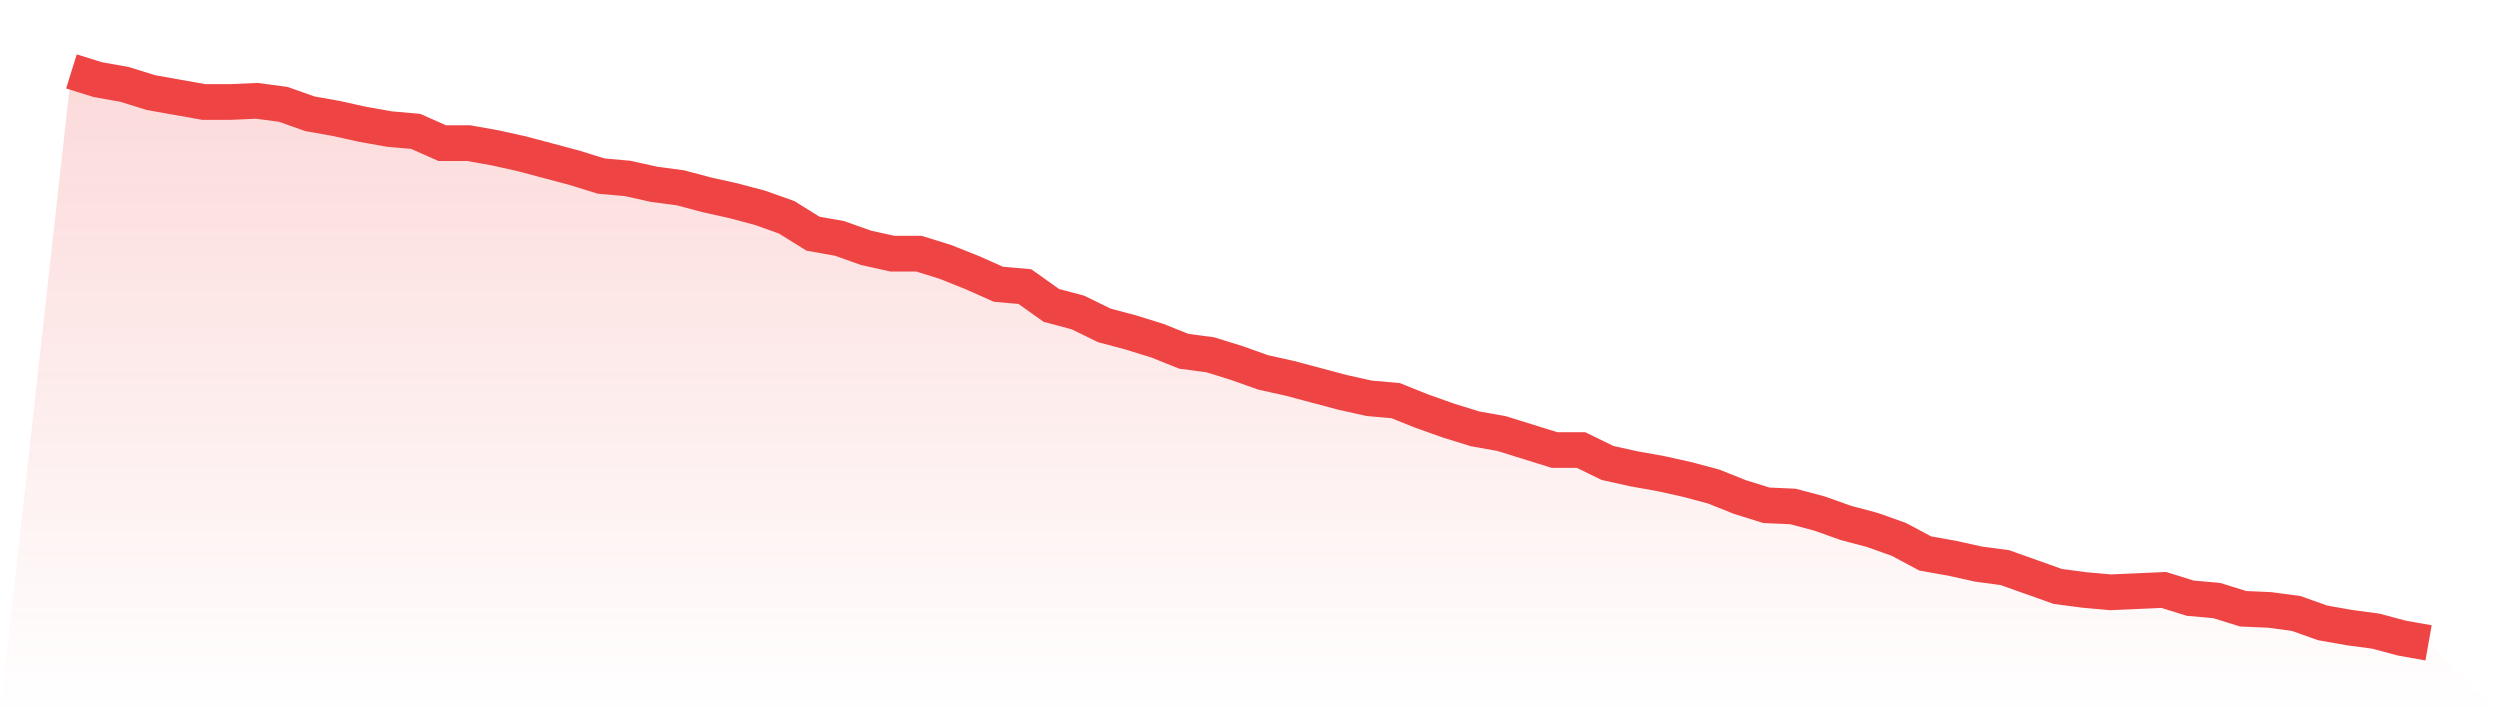 <svg viewBox="0 0 140 40" xmlns="http://www.w3.org/2000/svg">
<defs>
<linearGradient id="gradient" x1="0" x2="0" y1="0" y2="1">
<stop offset="0%" stop-color="#ef4444" stop-opacity="0.2"/>
<stop offset="100%" stop-color="#ef4444" stop-opacity="0"/>
</linearGradient>
</defs>
<path d="M4,4 L4,4 L5.483,4.461 L6.966,4.724 L8.449,5.185 L9.933,5.449 L11.416,5.712 L12.899,5.712 L14.382,5.646 L15.865,5.844 L17.348,6.37 L18.831,6.634 L20.315,6.963 L21.798,7.226 L23.281,7.358 L24.764,8.016 L26.247,8.016 L27.73,8.28 L29.213,8.609 L30.697,9.004 L32.18,9.399 L33.663,9.86 L35.146,9.992 L36.629,10.321 L38.112,10.519 L39.596,10.914 L41.079,11.243 L42.562,11.638 L44.045,12.165 L45.528,13.086 L47.011,13.35 L48.494,13.877 L49.978,14.206 L51.461,14.206 L52.944,14.667 L54.427,15.259 L55.91,15.918 L57.393,16.049 L58.876,17.103 L60.36,17.498 L61.843,18.222 L63.326,18.617 L64.809,19.078 L66.292,19.671 L67.775,19.868 L69.258,20.329 L70.742,20.856 L72.225,21.185 L73.708,21.58 L75.191,21.975 L76.674,22.305 L78.157,22.436 L79.64,23.029 L81.124,23.556 L82.607,24.016 L84.09,24.28 L85.573,24.741 L87.056,25.202 L88.539,25.202 L90.022,25.926 L91.506,26.255 L92.989,26.519 L94.472,26.848 L95.955,27.243 L97.438,27.835 L98.921,28.296 L100.404,28.362 L101.888,28.757 L103.371,29.284 L104.854,29.679 L106.337,30.206 L107.82,30.996 L109.303,31.259 L110.787,31.588 L112.27,31.786 L113.753,32.313 L115.236,32.84 L116.719,33.037 L118.202,33.169 L119.685,33.103 L121.169,33.037 L122.652,33.498 L124.135,33.63 L125.618,34.091 L127.101,34.156 L128.584,34.354 L130.067,34.881 L131.551,35.144 L133.034,35.342 L134.517,35.737 L136,36 L140,40 L0,40 z" fill="url(#gradient)"/>
<path d="M4,4 L4,4 L5.483,4.461 L6.966,4.724 L8.449,5.185 L9.933,5.449 L11.416,5.712 L12.899,5.712 L14.382,5.646 L15.865,5.844 L17.348,6.37 L18.831,6.634 L20.315,6.963 L21.798,7.226 L23.281,7.358 L24.764,8.016 L26.247,8.016 L27.73,8.28 L29.213,8.609 L30.697,9.004 L32.18,9.399 L33.663,9.86 L35.146,9.992 L36.629,10.321 L38.112,10.519 L39.596,10.914 L41.079,11.243 L42.562,11.638 L44.045,12.165 L45.528,13.086 L47.011,13.35 L48.494,13.877 L49.978,14.206 L51.461,14.206 L52.944,14.667 L54.427,15.259 L55.91,15.918 L57.393,16.049 L58.876,17.103 L60.36,17.498 L61.843,18.222 L63.326,18.617 L64.809,19.078 L66.292,19.671 L67.775,19.868 L69.258,20.329 L70.742,20.856 L72.225,21.185 L73.708,21.58 L75.191,21.975 L76.674,22.305 L78.157,22.436 L79.64,23.029 L81.124,23.556 L82.607,24.016 L84.09,24.28 L85.573,24.741 L87.056,25.202 L88.539,25.202 L90.022,25.926 L91.506,26.255 L92.989,26.519 L94.472,26.848 L95.955,27.243 L97.438,27.835 L98.921,28.296 L100.404,28.362 L101.888,28.757 L103.371,29.284 L104.854,29.679 L106.337,30.206 L107.82,30.996 L109.303,31.259 L110.787,31.588 L112.27,31.786 L113.753,32.313 L115.236,32.84 L116.719,33.037 L118.202,33.169 L119.685,33.103 L121.169,33.037 L122.652,33.498 L124.135,33.63 L125.618,34.091 L127.101,34.156 L128.584,34.354 L130.067,34.881 L131.551,35.144 L133.034,35.342 L134.517,35.737 L136,36" fill="none" stroke="#ef4444" stroke-width="2"/>
</svg>